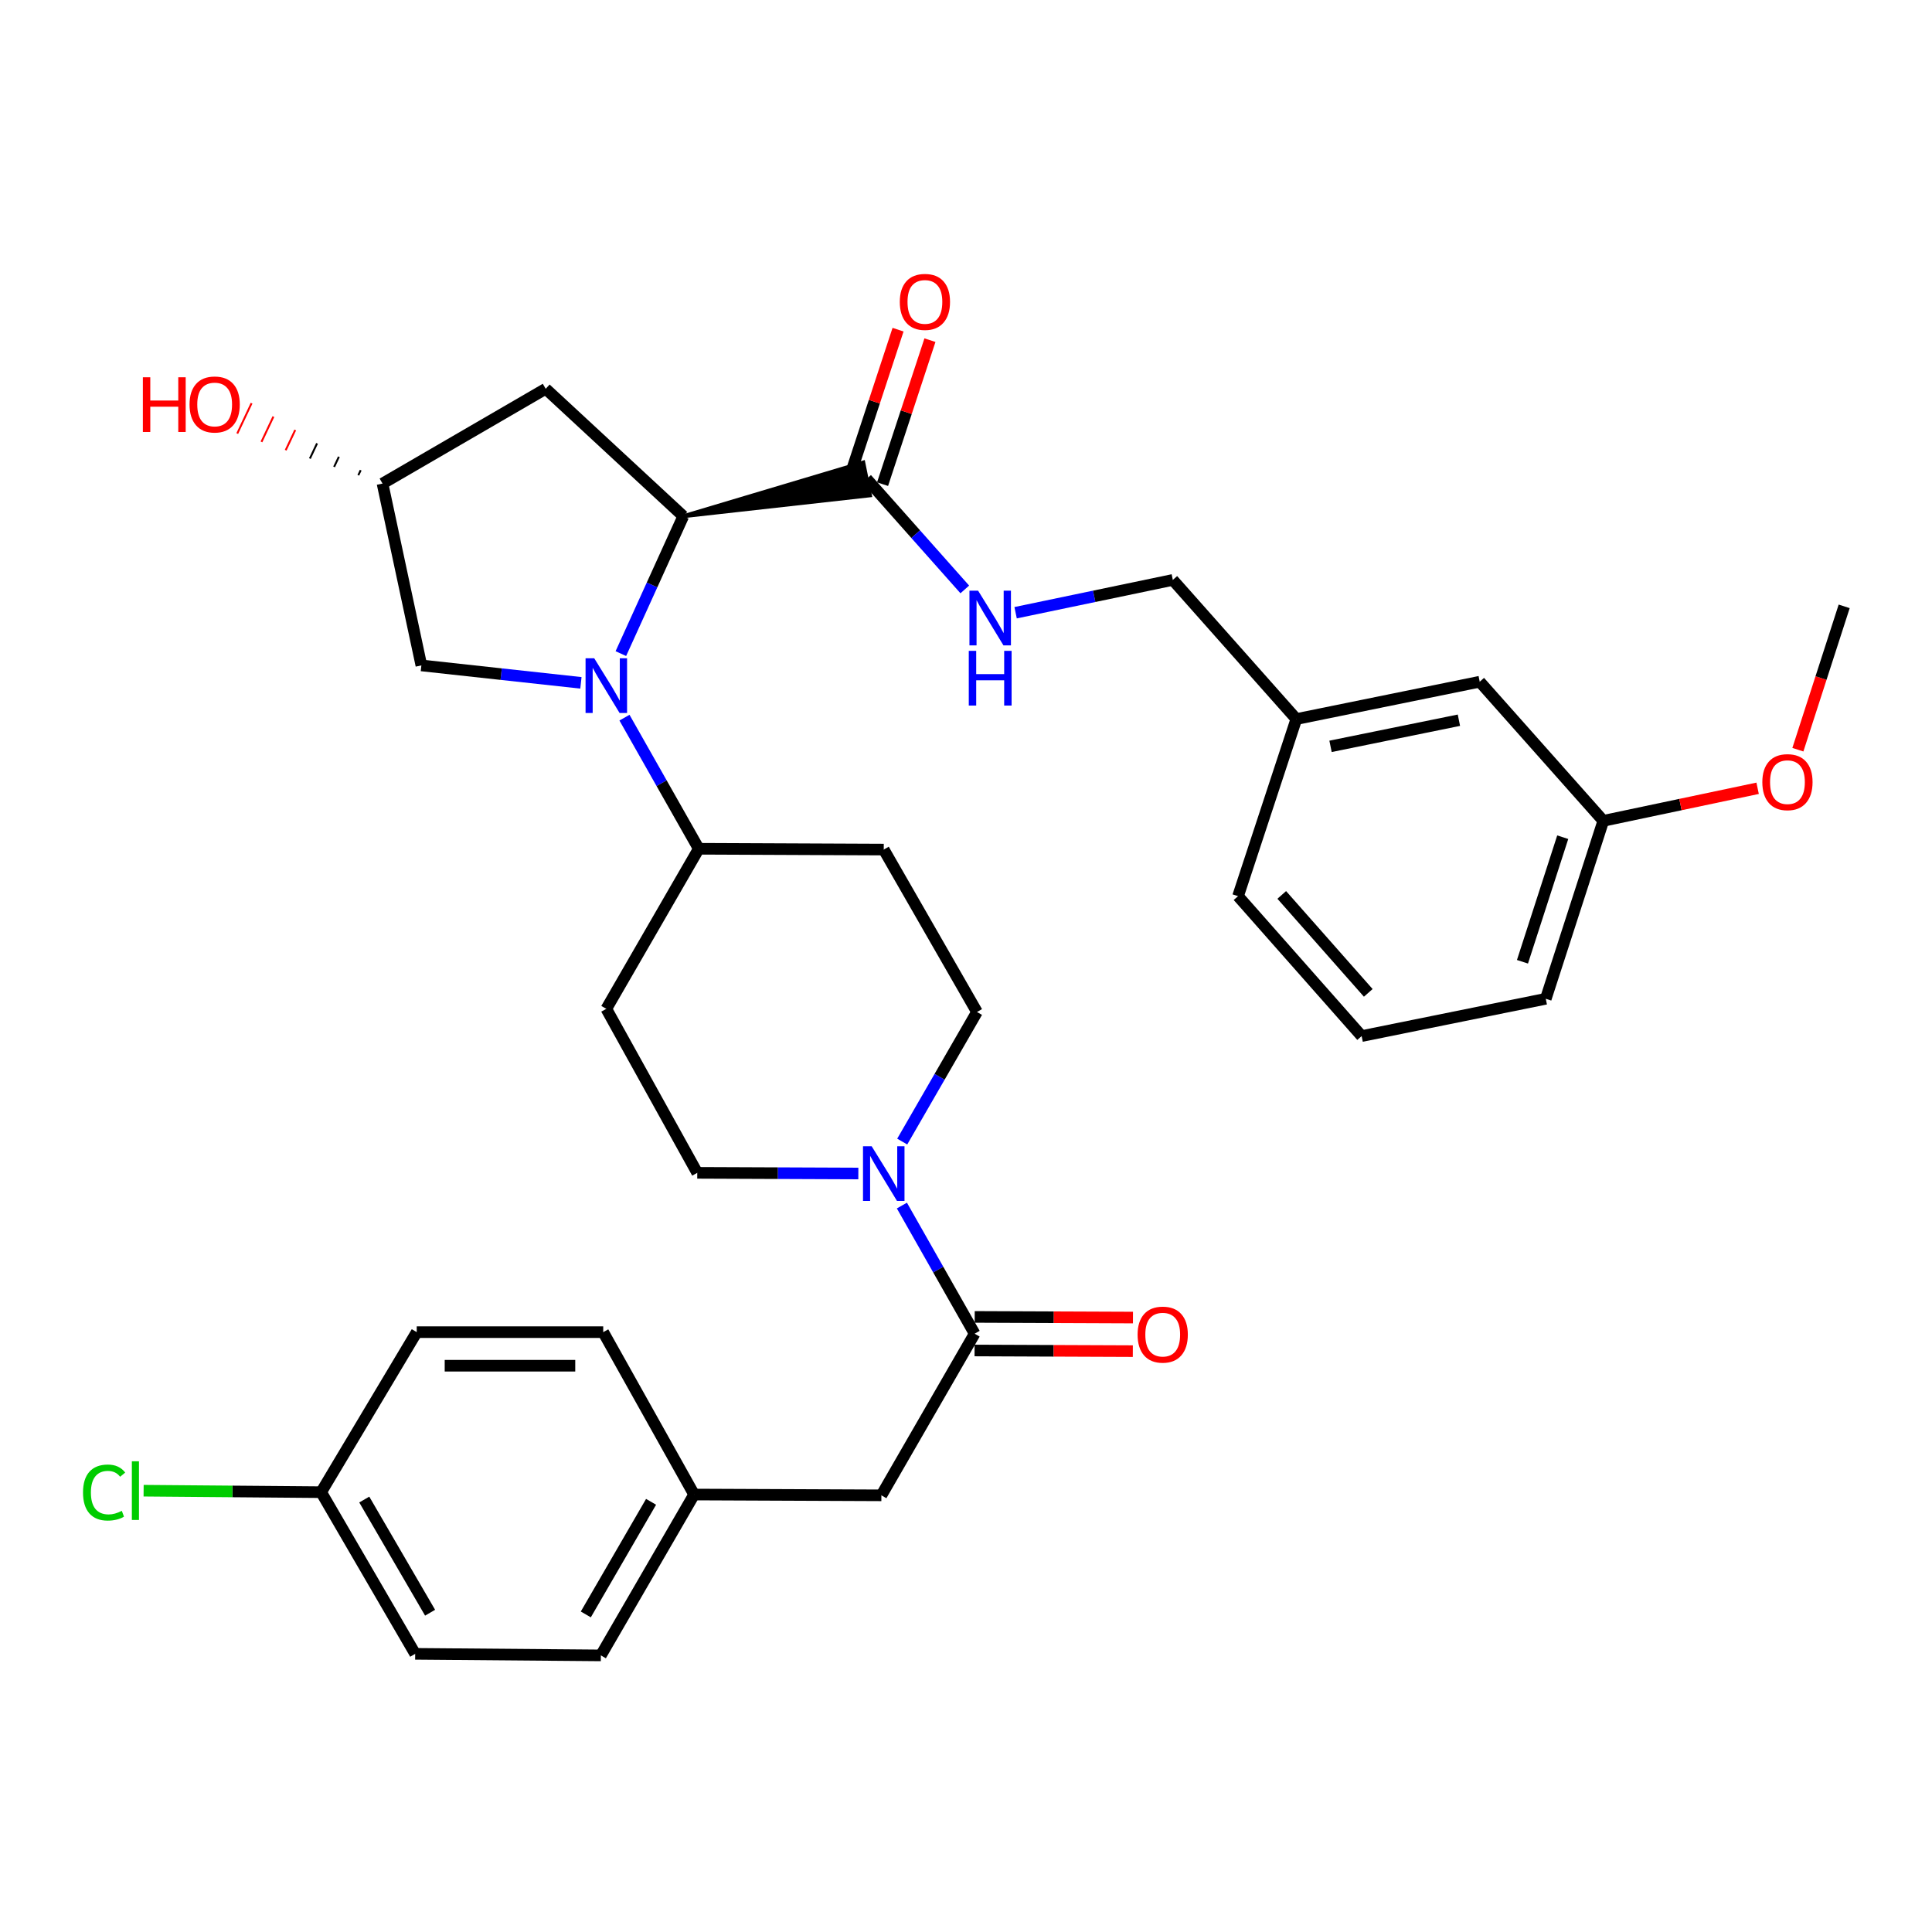 <?xml version='1.0' encoding='iso-8859-1'?>
<svg version='1.1' baseProfile='full'
              xmlns='http://www.w3.org/2000/svg'
                      xmlns:rdkit='http://www.rdkit.org/xml'
                      xmlns:xlink='http://www.w3.org/1999/xlink'
                  xml:space='preserve'
width='1000px' height='1000px' viewBox='0 0 1000 1000'>
<!-- END OF HEADER -->
<rect style='opacity:1.0;fill:#FFFFFF;stroke:none' width='1000' height='1000' x='0' y='0'> </rect>
<path class='bond-0' d='M 321.354,338.306 L 337.507,302.747' style='fill:none;fill-rule:evenodd;stroke:#0000FF;stroke-width:6px;stroke-linecap:butt;stroke-linejoin:miter;stroke-opacity:1' />
<path class='bond-0' d='M 337.507,302.747 L 353.66,267.189' style='fill:none;fill-rule:evenodd;stroke:#000000;stroke-width:6px;stroke-linecap:butt;stroke-linejoin:miter;stroke-opacity:1' />
<path class='bond-4' d='M 323.227,371.46 L 342.455,405.392' style='fill:none;fill-rule:evenodd;stroke:#0000FF;stroke-width:6px;stroke-linecap:butt;stroke-linejoin:miter;stroke-opacity:1' />
<path class='bond-4' d='M 342.455,405.392 L 361.682,439.324' style='fill:none;fill-rule:evenodd;stroke:#000000;stroke-width:6px;stroke-linecap:butt;stroke-linejoin:miter;stroke-opacity:1' />
<path class='bond-6' d='M 300.681,353.438 L 259.392,348.928' style='fill:none;fill-rule:evenodd;stroke:#0000FF;stroke-width:6px;stroke-linecap:butt;stroke-linejoin:miter;stroke-opacity:1' />
<path class='bond-6' d='M 259.392,348.928 L 218.102,344.419' style='fill:none;fill-rule:evenodd;stroke:#000000;stroke-width:6px;stroke-linecap:butt;stroke-linejoin:miter;stroke-opacity:1' />
<path class='bond-3' d='M 353.66,267.189 L 450.297,256.395 L 446.833,239.367 Z' style='fill:#000000;fill-rule:evenodd;fill-opacity:1;stroke:#000000;stroke-width:2px;stroke-linecap:butt;stroke-linejoin:miter;stroke-opacity:1;' />
<path class='bond-5' d='M 353.66,267.189 L 282.454,201.235' style='fill:none;fill-rule:evenodd;stroke:#000000;stroke-width:6px;stroke-linecap:butt;stroke-linejoin:miter;stroke-opacity:1' />
<path class='bond-1' d='M 466.989,590.879 L 486.338,557.341' style='fill:none;fill-rule:evenodd;stroke:#0000FF;stroke-width:6px;stroke-linecap:butt;stroke-linejoin:miter;stroke-opacity:1' />
<path class='bond-1' d='M 486.338,557.341 L 505.686,523.804' style='fill:none;fill-rule:evenodd;stroke:#000000;stroke-width:6px;stroke-linecap:butt;stroke-linejoin:miter;stroke-opacity:1' />
<path class='bond-2' d='M 466.818,623.996 L 485.644,657.158' style='fill:none;fill-rule:evenodd;stroke:#0000FF;stroke-width:6px;stroke-linecap:butt;stroke-linejoin:miter;stroke-opacity:1' />
<path class='bond-2' d='M 485.644,657.158 L 504.47,690.321' style='fill:none;fill-rule:evenodd;stroke:#000000;stroke-width:6px;stroke-linecap:butt;stroke-linejoin:miter;stroke-opacity:1' />
<path class='bond-34' d='M 444.274,607.399 L 402.587,607.228' style='fill:none;fill-rule:evenodd;stroke:#0000FF;stroke-width:6px;stroke-linecap:butt;stroke-linejoin:miter;stroke-opacity:1' />
<path class='bond-34' d='M 402.587,607.228 L 360.9,607.058' style='fill:none;fill-rule:evenodd;stroke:#000000;stroke-width:6px;stroke-linecap:butt;stroke-linejoin:miter;stroke-opacity:1' />
<path class='bond-12' d='M 504.47,690.321 L 456.201,773.98' style='fill:none;fill-rule:evenodd;stroke:#000000;stroke-width:6px;stroke-linecap:butt;stroke-linejoin:miter;stroke-opacity:1' />
<path class='bond-13' d='M 504.435,699.009 L 545.392,699.176' style='fill:none;fill-rule:evenodd;stroke:#000000;stroke-width:6px;stroke-linecap:butt;stroke-linejoin:miter;stroke-opacity:1' />
<path class='bond-13' d='M 545.392,699.176 L 586.349,699.342' style='fill:none;fill-rule:evenodd;stroke:#FF0000;stroke-width:6px;stroke-linecap:butt;stroke-linejoin:miter;stroke-opacity:1' />
<path class='bond-13' d='M 504.505,681.633 L 545.462,681.799' style='fill:none;fill-rule:evenodd;stroke:#000000;stroke-width:6px;stroke-linecap:butt;stroke-linejoin:miter;stroke-opacity:1' />
<path class='bond-13' d='M 545.462,681.799 L 586.42,681.966' style='fill:none;fill-rule:evenodd;stroke:#FF0000;stroke-width:6px;stroke-linecap:butt;stroke-linejoin:miter;stroke-opacity:1' />
<path class='bond-7' d='M 448.565,247.881 L 473.969,276.484' style='fill:none;fill-rule:evenodd;stroke:#000000;stroke-width:6px;stroke-linecap:butt;stroke-linejoin:miter;stroke-opacity:1' />
<path class='bond-7' d='M 473.969,276.484 L 499.373,305.086' style='fill:none;fill-rule:evenodd;stroke:#0000FF;stroke-width:6px;stroke-linecap:butt;stroke-linejoin:miter;stroke-opacity:1' />
<path class='bond-15' d='M 456.819,250.597 L 469.078,213.333' style='fill:none;fill-rule:evenodd;stroke:#000000;stroke-width:6px;stroke-linecap:butt;stroke-linejoin:miter;stroke-opacity:1' />
<path class='bond-15' d='M 469.078,213.333 L 481.337,176.069' style='fill:none;fill-rule:evenodd;stroke:#FF0000;stroke-width:6px;stroke-linecap:butt;stroke-linejoin:miter;stroke-opacity:1' />
<path class='bond-15' d='M 440.312,245.166 L 452.571,207.903' style='fill:none;fill-rule:evenodd;stroke:#000000;stroke-width:6px;stroke-linecap:butt;stroke-linejoin:miter;stroke-opacity:1' />
<path class='bond-15' d='M 452.571,207.903 L 464.83,170.639' style='fill:none;fill-rule:evenodd;stroke:#FF0000;stroke-width:6px;stroke-linecap:butt;stroke-linejoin:miter;stroke-opacity:1' />
<path class='bond-8' d='M 361.682,439.324 L 313.828,522.172' style='fill:none;fill-rule:evenodd;stroke:#000000;stroke-width:6px;stroke-linecap:butt;stroke-linejoin:miter;stroke-opacity:1' />
<path class='bond-9' d='M 361.682,439.324 L 457.427,439.739' style='fill:none;fill-rule:evenodd;stroke:#000000;stroke-width:6px;stroke-linecap:butt;stroke-linejoin:miter;stroke-opacity:1' />
<path class='bond-33' d='M 282.454,201.235 L 197.994,250.295' style='fill:none;fill-rule:evenodd;stroke:#000000;stroke-width:6px;stroke-linecap:butt;stroke-linejoin:miter;stroke-opacity:1' />
<path class='bond-14' d='M 218.102,344.419 L 197.994,250.295' style='fill:none;fill-rule:evenodd;stroke:#000000;stroke-width:6px;stroke-linecap:butt;stroke-linejoin:miter;stroke-opacity:1' />
<path class='bond-17' d='M 525.675,317.144 L 566.363,308.655' style='fill:none;fill-rule:evenodd;stroke:#0000FF;stroke-width:6px;stroke-linecap:butt;stroke-linejoin:miter;stroke-opacity:1' />
<path class='bond-17' d='M 566.363,308.655 L 607.05,300.166' style='fill:none;fill-rule:evenodd;stroke:#000000;stroke-width:6px;stroke-linecap:butt;stroke-linejoin:miter;stroke-opacity:1' />
<path class='bond-11' d='M 313.828,522.172 L 360.9,607.058' style='fill:none;fill-rule:evenodd;stroke:#000000;stroke-width:6px;stroke-linecap:butt;stroke-linejoin:miter;stroke-opacity:1' />
<path class='bond-10' d='M 457.427,439.739 L 505.686,523.804' style='fill:none;fill-rule:evenodd;stroke:#000000;stroke-width:6px;stroke-linecap:butt;stroke-linejoin:miter;stroke-opacity:1' />
<path class='bond-16' d='M 456.201,773.98 L 359.268,773.565' style='fill:none;fill-rule:evenodd;stroke:#000000;stroke-width:6px;stroke-linecap:butt;stroke-linejoin:miter;stroke-opacity:1' />
<path class='bond-23' d='M 186.698,243.361 L 185.462,245.98' style='fill:none;fill-rule:evenodd;stroke:#000000;stroke-width:1.0px;stroke-linecap:butt;stroke-linejoin:miter;stroke-opacity:1' />
<path class='bond-23' d='M 175.403,236.427 L 172.93,241.665' style='fill:none;fill-rule:evenodd;stroke:#000000;stroke-width:1.0px;stroke-linecap:butt;stroke-linejoin:miter;stroke-opacity:1' />
<path class='bond-23' d='M 164.107,229.493 L 160.398,237.35' style='fill:none;fill-rule:evenodd;stroke:#000000;stroke-width:1.0px;stroke-linecap:butt;stroke-linejoin:miter;stroke-opacity:1' />
<path class='bond-23' d='M 152.812,222.559 L 147.866,233.035' style='fill:none;fill-rule:evenodd;stroke:#FF0000;stroke-width:1.0px;stroke-linecap:butt;stroke-linejoin:miter;stroke-opacity:1' />
<path class='bond-23' d='M 141.517,215.625 L 135.335,228.719' style='fill:none;fill-rule:evenodd;stroke:#FF0000;stroke-width:1.0px;stroke-linecap:butt;stroke-linejoin:miter;stroke-opacity:1' />
<path class='bond-23' d='M 130.221,208.691 L 122.803,224.404' style='fill:none;fill-rule:evenodd;stroke:#FF0000;stroke-width:1.0px;stroke-linecap:butt;stroke-linejoin:miter;stroke-opacity:1' />
<path class='bond-24' d='M 359.268,773.565 L 312.226,689.52' style='fill:none;fill-rule:evenodd;stroke:#000000;stroke-width:6px;stroke-linecap:butt;stroke-linejoin:miter;stroke-opacity:1' />
<path class='bond-25' d='M 359.268,773.565 L 311.01,856.828' style='fill:none;fill-rule:evenodd;stroke:#000000;stroke-width:6px;stroke-linecap:butt;stroke-linejoin:miter;stroke-opacity:1' />
<path class='bond-25' d='M 336.996,777.341 L 303.214,835.625' style='fill:none;fill-rule:evenodd;stroke:#000000;stroke-width:6px;stroke-linecap:butt;stroke-linejoin:miter;stroke-opacity:1' />
<path class='bond-20' d='M 607.05,300.166 L 670.977,372.183' style='fill:none;fill-rule:evenodd;stroke:#000000;stroke-width:6px;stroke-linecap:butt;stroke-linejoin:miter;stroke-opacity:1' />
<path class='bond-18' d='M 166.223,772.348 L 214.897,856.027' style='fill:none;fill-rule:evenodd;stroke:#000000;stroke-width:6px;stroke-linecap:butt;stroke-linejoin:miter;stroke-opacity:1' />
<path class='bond-18' d='M 188.545,776.163 L 222.616,834.738' style='fill:none;fill-rule:evenodd;stroke:#000000;stroke-width:6px;stroke-linecap:butt;stroke-linejoin:miter;stroke-opacity:1' />
<path class='bond-22' d='M 166.223,772.348 L 120.279,771.965' style='fill:none;fill-rule:evenodd;stroke:#000000;stroke-width:6px;stroke-linecap:butt;stroke-linejoin:miter;stroke-opacity:1' />
<path class='bond-22' d='M 120.279,771.965 L 74.335,771.583' style='fill:none;fill-rule:evenodd;stroke:#00CC00;stroke-width:6px;stroke-linecap:butt;stroke-linejoin:miter;stroke-opacity:1' />
<path class='bond-36' d='M 166.223,772.348 L 215.698,689.52' style='fill:none;fill-rule:evenodd;stroke:#000000;stroke-width:6px;stroke-linecap:butt;stroke-linejoin:miter;stroke-opacity:1' />
<path class='bond-19' d='M 765.902,352.856 L 670.977,372.183' style='fill:none;fill-rule:evenodd;stroke:#000000;stroke-width:6px;stroke-linecap:butt;stroke-linejoin:miter;stroke-opacity:1' />
<path class='bond-19' d='M 755.13,372.782 L 688.683,386.311' style='fill:none;fill-rule:evenodd;stroke:#000000;stroke-width:6px;stroke-linecap:butt;stroke-linejoin:miter;stroke-opacity:1' />
<path class='bond-21' d='M 765.902,352.856 L 829.868,424.863' style='fill:none;fill-rule:evenodd;stroke:#000000;stroke-width:6px;stroke-linecap:butt;stroke-linejoin:miter;stroke-opacity:1' />
<path class='bond-30' d='M 670.977,372.183 L 640.809,463.854' style='fill:none;fill-rule:evenodd;stroke:#000000;stroke-width:6px;stroke-linecap:butt;stroke-linejoin:miter;stroke-opacity:1' />
<path class='bond-28' d='M 829.868,424.863 L 869.806,416.437' style='fill:none;fill-rule:evenodd;stroke:#000000;stroke-width:6px;stroke-linecap:butt;stroke-linejoin:miter;stroke-opacity:1' />
<path class='bond-28' d='M 869.806,416.437 L 909.744,408.011' style='fill:none;fill-rule:evenodd;stroke:#FF0000;stroke-width:6px;stroke-linecap:butt;stroke-linejoin:miter;stroke-opacity:1' />
<path class='bond-35' d='M 829.868,424.863 L 800.096,516.969' style='fill:none;fill-rule:evenodd;stroke:#000000;stroke-width:6px;stroke-linecap:butt;stroke-linejoin:miter;stroke-opacity:1' />
<path class='bond-35' d='M 808.868,433.334 L 788.027,497.809' style='fill:none;fill-rule:evenodd;stroke:#000000;stroke-width:6px;stroke-linecap:butt;stroke-linejoin:miter;stroke-opacity:1' />
<path class='bond-27' d='M 312.226,689.52 L 215.698,689.52' style='fill:none;fill-rule:evenodd;stroke:#000000;stroke-width:6px;stroke-linecap:butt;stroke-linejoin:miter;stroke-opacity:1' />
<path class='bond-27' d='M 297.747,706.896 L 230.178,706.896' style='fill:none;fill-rule:evenodd;stroke:#000000;stroke-width:6px;stroke-linecap:butt;stroke-linejoin:miter;stroke-opacity:1' />
<path class='bond-26' d='M 311.01,856.828 L 214.897,856.027' style='fill:none;fill-rule:evenodd;stroke:#000000;stroke-width:6px;stroke-linecap:butt;stroke-linejoin:miter;stroke-opacity:1' />
<path class='bond-32' d='M 930.576,388.046 L 942.561,350.946' style='fill:none;fill-rule:evenodd;stroke:#FF0000;stroke-width:6px;stroke-linecap:butt;stroke-linejoin:miter;stroke-opacity:1' />
<path class='bond-32' d='M 942.561,350.946 L 954.545,313.845' style='fill:none;fill-rule:evenodd;stroke:#000000;stroke-width:6px;stroke-linecap:butt;stroke-linejoin:miter;stroke-opacity:1' />
<path class='bond-29' d='M 704.785,536.276 L 640.809,463.854' style='fill:none;fill-rule:evenodd;stroke:#000000;stroke-width:6px;stroke-linecap:butt;stroke-linejoin:miter;stroke-opacity:1' />
<path class='bond-29' d='M 708.211,513.909 L 663.429,463.213' style='fill:none;fill-rule:evenodd;stroke:#000000;stroke-width:6px;stroke-linecap:butt;stroke-linejoin:miter;stroke-opacity:1' />
<path class='bond-31' d='M 704.785,536.276 L 800.096,516.969' style='fill:none;fill-rule:evenodd;stroke:#000000;stroke-width:6px;stroke-linecap:butt;stroke-linejoin:miter;stroke-opacity:1' />
<path  class='atom-0' d='M 307.568 340.714
L 316.848 355.714
Q 317.768 357.194, 319.248 359.874
Q 320.728 362.554, 320.808 362.714
L 320.808 340.714
L 324.568 340.714
L 324.568 369.034
L 320.688 369.034
L 310.728 352.634
Q 309.568 350.714, 308.328 348.514
Q 307.128 346.314, 306.768 345.634
L 306.768 369.034
L 303.088 369.034
L 303.088 340.714
L 307.568 340.714
' fill='#0000FF'/>
<path  class='atom-2' d='M 451.167 593.293
L 460.447 608.293
Q 461.367 609.773, 462.847 612.453
Q 464.327 615.133, 464.407 615.293
L 464.407 593.293
L 468.167 593.293
L 468.167 621.613
L 464.287 621.613
L 454.327 605.213
Q 453.167 603.293, 451.927 601.093
Q 450.727 598.893, 450.367 598.213
L 450.367 621.613
L 446.687 621.613
L 446.687 593.293
L 451.167 593.293
' fill='#0000FF'/>
<path  class='atom-8' d='M 506.261 305.728
L 515.541 320.728
Q 516.461 322.208, 517.941 324.888
Q 519.421 327.568, 519.501 327.728
L 519.501 305.728
L 523.261 305.728
L 523.261 334.048
L 519.381 334.048
L 509.421 317.648
Q 508.261 315.728, 507.021 313.528
Q 505.821 311.328, 505.461 310.648
L 505.461 334.048
L 501.781 334.048
L 501.781 305.728
L 506.261 305.728
' fill='#0000FF'/>
<path  class='atom-8' d='M 501.441 336.88
L 505.281 336.88
L 505.281 348.92
L 519.761 348.92
L 519.761 336.88
L 523.601 336.88
L 523.601 365.2
L 519.761 365.2
L 519.761 352.12
L 505.281 352.12
L 505.281 365.2
L 501.441 365.2
L 501.441 336.88
' fill='#0000FF'/>
<path  class='atom-14' d='M 588.818 690.797
Q 588.818 683.997, 592.178 680.197
Q 595.538 676.397, 601.818 676.397
Q 608.098 676.397, 611.458 680.197
Q 614.818 683.997, 614.818 690.797
Q 614.818 697.677, 611.418 701.597
Q 608.018 705.477, 601.818 705.477
Q 595.578 705.477, 592.178 701.597
Q 588.818 697.717, 588.818 690.797
M 601.818 702.277
Q 606.138 702.277, 608.458 699.397
Q 610.818 696.477, 610.818 690.797
Q 610.818 685.237, 608.458 682.437
Q 606.138 679.597, 601.818 679.597
Q 597.498 679.597, 595.138 682.397
Q 592.818 685.197, 592.818 690.797
Q 592.818 696.517, 595.138 699.397
Q 597.498 702.277, 601.818 702.277
' fill='#FF0000'/>
<path  class='atom-16' d='M 465.733 156.261
Q 465.733 149.461, 469.093 145.661
Q 472.453 141.861, 478.733 141.861
Q 485.013 141.861, 488.373 145.661
Q 491.733 149.461, 491.733 156.261
Q 491.733 163.141, 488.333 167.061
Q 484.933 170.941, 478.733 170.941
Q 472.493 170.941, 469.093 167.061
Q 465.733 163.181, 465.733 156.261
M 478.733 167.741
Q 483.053 167.741, 485.373 164.861
Q 487.733 161.941, 487.733 156.261
Q 487.733 150.701, 485.373 147.901
Q 483.053 145.061, 478.733 145.061
Q 474.413 145.061, 472.053 147.861
Q 469.733 150.661, 469.733 156.261
Q 469.733 161.981, 472.053 164.861
Q 474.413 167.741, 478.733 167.741
' fill='#FF0000'/>
<path  class='atom-23' d='M 42.971 772.527
Q 42.971 765.487, 46.251 761.807
Q 49.571 758.087, 55.851 758.087
Q 61.691 758.087, 64.811 762.207
L 62.171 764.367
Q 59.891 761.367, 55.851 761.367
Q 51.571 761.367, 49.291 764.247
Q 47.051 767.087, 47.051 772.527
Q 47.051 778.127, 49.371 781.007
Q 51.731 783.887, 56.291 783.887
Q 59.411 783.887, 63.051 782.007
L 64.171 785.007
Q 62.691 785.967, 60.451 786.527
Q 58.211 787.087, 55.731 787.087
Q 49.571 787.087, 46.251 783.327
Q 42.971 779.567, 42.971 772.527
' fill='#00CC00'/>
<path  class='atom-23' d='M 68.251 756.367
L 71.931 756.367
L 71.931 786.727
L 68.251 786.727
L 68.251 756.367
' fill='#00CC00'/>
<path  class='atom-24' d='M 73.95 195.276
L 77.79 195.276
L 77.79 207.316
L 92.27 207.316
L 92.27 195.276
L 96.11 195.276
L 96.11 223.596
L 92.27 223.596
L 92.27 210.516
L 77.79 210.516
L 77.79 223.596
L 73.95 223.596
L 73.95 195.276
' fill='#FF0000'/>
<path  class='atom-24' d='M 98.11 209.356
Q 98.11 202.556, 101.47 198.756
Q 104.83 194.956, 111.11 194.956
Q 117.39 194.956, 120.75 198.756
Q 124.11 202.556, 124.11 209.356
Q 124.11 216.236, 120.71 220.156
Q 117.31 224.036, 111.11 224.036
Q 104.87 224.036, 101.47 220.156
Q 98.11 216.276, 98.11 209.356
M 111.11 220.836
Q 115.43 220.836, 117.75 217.956
Q 120.11 215.036, 120.11 209.356
Q 120.11 203.796, 117.75 200.996
Q 115.43 198.156, 111.11 198.156
Q 106.79 198.156, 104.43 200.956
Q 102.11 203.756, 102.11 209.356
Q 102.11 215.076, 104.43 217.956
Q 106.79 220.836, 111.11 220.836
' fill='#FF0000'/>
<path  class='atom-29' d='M 912.179 404.834
Q 912.179 398.034, 915.539 394.234
Q 918.899 390.434, 925.179 390.434
Q 931.459 390.434, 934.819 394.234
Q 938.179 398.034, 938.179 404.834
Q 938.179 411.714, 934.779 415.634
Q 931.379 419.514, 925.179 419.514
Q 918.939 419.514, 915.539 415.634
Q 912.179 411.754, 912.179 404.834
M 925.179 416.314
Q 929.499 416.314, 931.819 413.434
Q 934.179 410.514, 934.179 404.834
Q 934.179 399.274, 931.819 396.474
Q 929.499 393.634, 925.179 393.634
Q 920.859 393.634, 918.499 396.434
Q 916.179 399.234, 916.179 404.834
Q 916.179 410.554, 918.499 413.434
Q 920.859 416.314, 925.179 416.314
' fill='#FF0000'/>
</svg>
